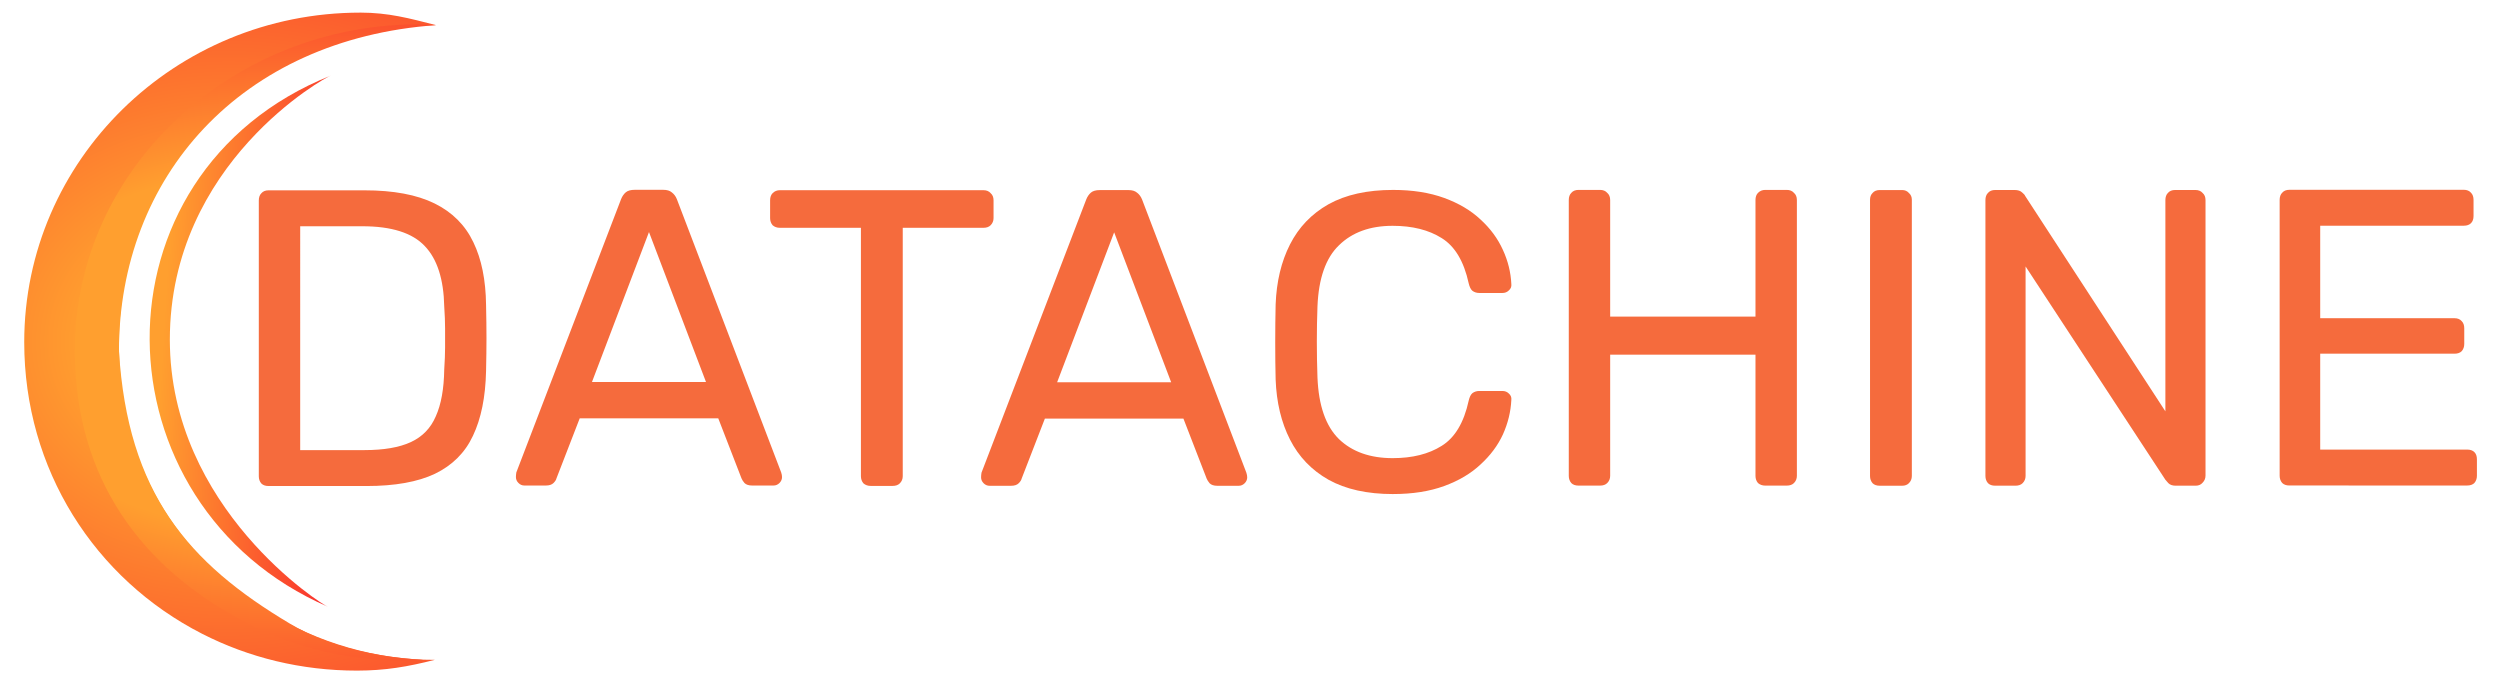 <?xml version="1.0" encoding="UTF-8" standalone="no"?>
<!-- Created with Inkscape (http://www.inkscape.org/) -->

<svg
   width="220"
   height="60"
   viewBox="0 0 58.208 15.875"
   version="1.1"
   id="svg1"
   inkscape:version="1.4.2 (ebf0e940d0, 2025-05-08)"
   sodipodi:docname="datachine_web_logo.svg"
   xmlns:inkscape="http://www.inkscape.org/namespaces/inkscape"
   xmlns:sodipodi="http://sodipodi.sourceforge.net/DTD/sodipodi-0.dtd"
   xmlns:xlink="http://www.w3.org/1999/xlink"
   xmlns="http://www.w3.org/2000/svg"
   xmlns:svg="http://www.w3.org/2000/svg">
  <sodipodi:namedview
     id="namedview1"
     pagecolor="#ffffff"
     bordercolor="#000000"
     borderopacity="0.25"
     inkscape:showpageshadow="2"
     inkscape:pageopacity="0.0"
     inkscape:pagecheckerboard="0"
     inkscape:deskcolor="#d1d1d1"
     inkscape:document-units="mm"
     inkscape:zoom="3.5847924"
     inkscape:cx="71.831217"
     inkscape:cy="104.88753"
     inkscape:window-width="2560"
     inkscape:window-height="1421"
     inkscape:window-x="0"
     inkscape:window-y="0"
     inkscape:window-maximized="0"
     inkscape:current-layer="layer1" />
  <defs
     id="defs1">
    <radialGradient
       inkscape:collect="always"
       xlink:href="#linearGradient47"
       id="radialGradient49"
       cx="19.736"
       cy="120.257"
       fx="19.736"
       fy="120.257"
       r="17.413"
       gradientTransform="matrix(0,2.833,-3.404,7.1310478e-8,429.033,64.35)"
       gradientUnits="userSpaceOnUse"
       spreadMethod="reflect" />
    <linearGradient
       id="linearGradient47"
       inkscape:collect="always">
      <stop
         style="stop-color:#ff9f2f;stop-opacity:1;"
         offset="0.2"
         id="stop49" />
      <stop
         style="stop-color:#f8162d;stop-opacity:1;"
         offset="1"
         id="stop48" />
    </linearGradient>
    <radialGradient
       inkscape:collect="always"
       xlink:href="#linearGradient54"
       id="radialGradient49-1"
       cx="19.736"
       cy="120.257"
       fx="19.736"
       fy="120.257"
       r="17.413"
       gradientTransform="matrix(6.6173358e-4,2.185,-3.404,0.001,433.273,77.706)"
       gradientUnits="userSpaceOnUse"
       spreadMethod="reflect" />
    <linearGradient
       id="linearGradient54"
       inkscape:collect="always">
      <stop
         style="stop-color:#ff9f2f;stop-opacity:1;"
         offset="0.4"
         id="stop53" />
      <stop
         style="stop-color:#f8162d;stop-opacity:1;"
         offset="1"
         id="stop54" />
    </linearGradient>
    <linearGradient
       inkscape:collect="always"
       xlink:href="#linearGradient57"
       id="linearGradient56"
       x1="30.086"
       y1="122.847"
       x2="48.73"
       y2="122"
       gradientUnits="userSpaceOnUse"
       gradientTransform="matrix(0.973,0.101,-0.101,0.973,-3.516,25.442)" />
    <linearGradient
       id="linearGradient57"
       inkscape:collect="always">
      <stop
         style="stop-color:#ff9f2f;stop-opacity:1;"
         offset="0"
         id="stop56" />
      <stop
         style="stop-color:#f8162d;stop-opacity:1;"
         offset="1"
         id="stop57" />
    </linearGradient>
  </defs>
  <g
     inkscape:label="Layer 1"
     inkscape:groupmode="layer"
     id="layer1">
    <g
       id="g1"
       transform="matrix(0.283,0,0,0.283,0.015,-33.915)">
      <g
         id="g54"
         inkscape:label="Logo left_part"
         transform="matrix(0.979,0,0,0.979,-0.503,30.216)"
         inkscape:export-filename="../dch_logo_high_res.png"
         inkscape:export-xdpi="960"
         inkscape:export-ydpi="960">
        <path
           id="path8"
           style="opacity:1;fill:url(#radialGradient49);fill-opacity:1;fill-rule:evenodd;stroke:none;stroke-width:0.345;stroke-dasharray:none"
           d="M 30.747,92.608 C 15.144,92.609 2.495,105.008 2.495,120.304 c 1.295e-4,10.689 5.912,19.893 14.958,24.51 3.898,1.99 8.318,3.091 13.017,3.091 2.376,-0.005 4.231,-0.32 6.53,-0.906 -4.875,0.023 -9.879,-1.445 -14,-4 -2.036,-1.259 -3.47,-2.432 -5.227,-4.183 -4.831,-4.813 -7.315,-11.075 -7.319,-18.404 0.003,-5.402 1.52,-10.4 4.207,-14.569 4.638,-7.198 12.621,-12.113 22.445,-12.183 -2.299,-0.586 -3.983,-1.047 -6.358,-1.053 z"
           sodipodi:nodetypes="ccsccsscscc" />
        <path
           id="path8-7"
           style="opacity:1;fill:url(#radialGradient49-1);fill-opacity:1;fill-rule:evenodd;stroke:none;stroke-width:0.345;stroke-dasharray:none"
           d="M 35.602,93.593 C 19.998,93.593 6.748,105.704 6.748,121 c 1.29e-4,10.689 5.54,18.349 14.586,22.966 3.898,1.99 8.318,3.092 13.017,3.092 0.576,-10e-4 1.121,-0.021 1.649,-0.058 -4.007,-0.25 -7.899,-1.093 -11.161,-3.034 -8.572,-5.099 -13.643,-10.974 -14.383,-22.911 -9.7e-5,-14.637 10.228,-26.222 26.65,-27.394 -0.476,-0.043 -0.973,-0.067 -1.504,-0.068 z"
           sodipodi:nodetypes="ccsccsccc" />
      </g>
      <g
         id="g4"
         inkscape:label="Logo Text"
         transform="matrix(0.979,0,0,0.979,0.451,-50.542)">
        <path
           d="m 191.879,214.838 c -0.26,0 -0.462,-0.071 -0.604,-0.213 -0.142,-0.166 -0.213,-0.367 -0.213,-0.604 v -23.181 c 0,-0.26 0.071,-0.462 0.213,-0.604 0.142,-0.166 0.343,-0.248 0.604,-0.248 h 14.661 c 0.26,0 0.461,0.083 0.603,0.248 0.142,0.142 0.213,0.343 0.213,0.604 v 1.349 c 0,0.26 -0.071,0.462 -0.213,0.604 -0.142,0.142 -0.343,0.213 -0.603,0.213 h -12.07 v 7.774 h 11.289 c 0.26,0 0.462,0.083 0.604,0.248 0.142,0.142 0.213,0.343 0.213,0.604 v 1.313 c 0,0.237 -0.071,0.438 -0.213,0.604 -0.142,0.142 -0.343,0.213 -0.604,0.213 h -11.289 v 8.058 h 12.354 c 0.26,0 0.461,0.071 0.603,0.213 0.142,0.142 0.213,0.343 0.213,0.604 v 1.385 c 0,0.237 -0.071,0.438 -0.213,0.604 -0.142,0.142 -0.343,0.213 -0.603,0.213 z"
           style="font-size:96px;line-height:0.65;font-family:rubik;-inkscape-font-specification:rubik;white-space:pre;fill:#f56b3d;stroke-width:0.37"
           id="path1-4" />
        <path
           d="m 167.153,214.854 c -0.26,0 -0.462,-0.071 -0.604,-0.213 -0.142,-0.166 -0.213,-0.367 -0.213,-0.604 v -23.181 c 0,-0.26 0.071,-0.462 0.213,-0.604 0.142,-0.166 0.343,-0.248 0.604,-0.248 h 1.633 c 0.284,0 0.497,0.071 0.639,0.213 0.142,0.118 0.225,0.213 0.248,0.284 l 11.786,18.105 v -17.75 c 0,-0.26 0.071,-0.462 0.213,-0.604 0.142,-0.166 0.343,-0.248 0.604,-0.248 h 1.704 c 0.26,0 0.462,0.083 0.604,0.248 0.166,0.142 0.248,0.343 0.248,0.604 v 23.146 c 0,0.237 -0.083,0.438 -0.248,0.604 -0.142,0.166 -0.331,0.248 -0.568,0.248 h -1.704 c -0.26,0 -0.462,-0.071 -0.604,-0.213 -0.118,-0.142 -0.201,-0.237 -0.248,-0.284 l -11.75,-17.927 v 17.608 c 0,0.237 -0.083,0.438 -0.248,0.604 -0.142,0.142 -0.343,0.213 -0.604,0.213 z"
           style="font-size:96px;line-height:0.65;font-family:rubik;-inkscape-font-specification:rubik;white-space:pre;fill:#f56b3d;stroke-width:0.37"
           id="path1-78" />
        <path
           d="m 157.455,214.858 c -0.26,0 -0.462,-0.071 -0.604,-0.213 -0.142,-0.166 -0.213,-0.367 -0.213,-0.604 v -23.217 c 0,-0.237 0.071,-0.426 0.213,-0.568 0.142,-0.166 0.343,-0.248 0.604,-0.248 h 1.881 c 0.237,0 0.426,0.083 0.568,0.248 0.166,0.142 0.248,0.331 0.248,0.568 v 23.217 c 0,0.237 -0.083,0.438 -0.248,0.604 -0.142,0.142 -0.331,0.213 -0.568,0.213 z"
           style="font-size:96px;line-height:0.65;font-family:rubik;-inkscape-font-specification:rubik;white-space:pre;fill:#f56b3d;stroke-width:0.37"
           id="path1-74" />
        <path
           d="m 132.138,214.847 c -0.26,0 -0.462,-0.071 -0.603,-0.213 -0.142,-0.166 -0.213,-0.367 -0.213,-0.604 v -23.181 c 0,-0.26 0.071,-0.462 0.213,-0.604 0.142,-0.166 0.343,-0.248 0.603,-0.248 h 1.81 c 0.26,0 0.462,0.083 0.604,0.248 0.166,0.142 0.248,0.343 0.248,0.604 v 9.798 h 12.212 v -9.798 c 0,-0.26 0.071,-0.462 0.213,-0.604 0.166,-0.166 0.367,-0.248 0.604,-0.248 h 1.81 c 0.26,0 0.462,0.083 0.604,0.248 0.166,0.142 0.248,0.343 0.248,0.604 v 23.181 c 0,0.237 -0.083,0.438 -0.248,0.604 -0.142,0.142 -0.343,0.213 -0.604,0.213 h -1.81 c -0.237,0 -0.438,-0.071 -0.604,-0.213 -0.142,-0.166 -0.213,-0.367 -0.213,-0.604 v -10.188 h -12.212 v 10.188 c 0,0.237 -0.083,0.438 -0.248,0.604 -0.142,0.142 -0.343,0.213 -0.604,0.213 z"
           style="font-size:96px;line-height:0.65;font-family:rubik;-inkscape-font-specification:rubik;white-space:pre;fill:#f56b3d;stroke-width:0.37"
           id="path1-5" />
        <path
           d="m 116.556,215.558 c -2.177,0 -3.988,-0.402 -5.431,-1.207 -1.42,-0.805 -2.497,-1.929 -3.231,-3.372 -0.734,-1.444 -1.136,-3.124 -1.207,-5.041 -0.024,-0.97 -0.035,-2.012 -0.035,-3.124 0,-1.112 0.012,-2.177 0.035,-3.195 0.071,-1.917 0.473,-3.597 1.207,-5.041 0.734,-1.444 1.81,-2.568 3.231,-3.372 1.444,-0.805 3.254,-1.207 5.431,-1.207 1.633,0 3.065,0.225 4.295,0.674 1.231,0.45 2.248,1.053 3.053,1.81 0.828,0.757 1.455,1.609 1.881,2.556 0.426,0.923 0.663,1.881 0.71,2.875 0.024,0.213 -0.047,0.391 -0.213,0.532 -0.142,0.142 -0.32,0.213 -0.532,0.213 h -1.952 c -0.213,0 -0.402,-0.059 -0.568,-0.177 -0.142,-0.118 -0.248,-0.331 -0.32,-0.639 -0.402,-1.846 -1.16,-3.112 -2.272,-3.798 -1.089,-0.686 -2.461,-1.03 -4.118,-1.03 -1.893,0 -3.396,0.544 -4.508,1.633 -1.112,1.065 -1.716,2.781 -1.81,5.147 -0.071,1.941 -0.071,3.929 0,5.964 0.095,2.367 0.698,4.094 1.81,5.183 1.112,1.065 2.615,1.597 4.508,1.597 1.657,0 3.029,-0.343 4.118,-1.03 1.112,-0.686 1.87,-1.952 2.272,-3.798 0.071,-0.308 0.177,-0.521 0.32,-0.639 0.166,-0.118 0.355,-0.177 0.568,-0.177 h 1.952 c 0.213,0 0.391,0.071 0.532,0.213 0.166,0.142 0.237,0.32 0.213,0.532 -0.047,0.994 -0.284,1.964 -0.71,2.911 -0.426,0.923 -1.053,1.763 -1.881,2.521 -0.805,0.757 -1.822,1.361 -3.053,1.81 -1.231,0.45 -2.662,0.674 -4.295,0.674 z"
           style="font-size:96px;line-height:0.65;font-family:rubik;-inkscape-font-specification:rubik;white-space:pre;fill:#f56b3d;stroke-width:0.37"
           id="path1-9" />
        <path
           d="m 82.643,214.862 c -0.189,0 -0.355,-0.071 -0.497,-0.213 -0.142,-0.142 -0.213,-0.308 -0.213,-0.497 0,-0.118 0.012,-0.248 0.035,-0.391 L 90.773,190.793 c 0.095,-0.237 0.225,-0.426 0.39,-0.568 0.166,-0.142 0.414,-0.213 0.745,-0.213 h 2.414 c 0.308,0 0.544,0.071 0.71,0.213 0.189,0.142 0.331,0.331 0.426,0.568 l 8.768,22.968 c 0.047,0.142 0.071,0.272 0.071,0.391 0,0.189 -0.071,0.355 -0.213,0.497 -0.142,0.142 -0.308,0.213 -0.497,0.213 h -1.81 c -0.284,0 -0.497,-0.071 -0.639,-0.213 -0.118,-0.142 -0.201,-0.272 -0.248,-0.391 l -1.952,-5.041 H 87.294 l -1.952,5.041 c -0.024,0.118 -0.106,0.248 -0.248,0.391 -0.142,0.142 -0.355,0.213 -0.639,0.213 z m 5.68,-8.697 h 9.585 l -4.792,-12.602 z"
           style="font-size:96px;line-height:0.65;font-family:rubik;-inkscape-font-specification:rubik;white-space:pre;fill:#f56b3d;stroke-width:0.37"
           id="path1-7" />
        <path
           d="m 72.651,214.873 c -0.237,0 -0.438,-0.071 -0.603,-0.213 -0.142,-0.166 -0.213,-0.367 -0.213,-0.604 v -20.874 h -6.816 c -0.237,0 -0.438,-0.071 -0.603,-0.213 -0.142,-0.166 -0.213,-0.367 -0.213,-0.604 v -1.491 c 0,-0.26 0.071,-0.462 0.213,-0.604 0.166,-0.166 0.367,-0.248 0.603,-0.248 h 17.111 c 0.26,0 0.461,0.083 0.603,0.248 0.166,0.142 0.248,0.343 0.248,0.604 v 1.491 c 0,0.237 -0.083,0.438 -0.248,0.604 -0.142,0.142 -0.343,0.213 -0.603,0.213 h -6.78 v 20.874 c 0,0.237 -0.083,0.438 -0.248,0.604 -0.142,0.142 -0.343,0.213 -0.603,0.213 z"
           style="font-size:96px;line-height:0.65;font-family:rubik;-inkscape-font-specification:rubik;white-space:pre;fill:#f56b3d;stroke-width:0.37"
           id="path1-61" />
        <path
           d="m 43.551,214.84 c -0.189,0 -0.355,-0.071 -0.497,-0.213 -0.142,-0.142 -0.213,-0.308 -0.213,-0.497 0,-0.118 0.012,-0.248 0.035,-0.391 l 8.804,-22.968 c 0.095,-0.237 0.225,-0.426 0.39,-0.568 0.166,-0.142 0.414,-0.213 0.745,-0.213 h 2.414 c 0.308,0 0.544,0.071 0.71,0.213 0.189,0.142 0.331,0.331 0.426,0.568 l 8.768,22.968 c 0.047,0.142 0.071,0.272 0.071,0.391 0,0.189 -0.071,0.355 -0.213,0.497 -0.142,0.142 -0.308,0.213 -0.497,0.213 H 62.685 c -0.284,0 -0.497,-0.071 -0.639,-0.213 -0.118,-0.142 -0.201,-0.272 -0.248,-0.391 l -1.952,-5.041 H 48.202 l -1.952,5.041 c -0.024,0.118 -0.106,0.248 -0.248,0.391 -0.142,0.142 -0.355,0.213 -0.639,0.213 z m 5.68,-8.697 h 9.585 L 54.024,193.54 Z"
           style="font-size:96px;line-height:0.65;font-family:rubik;-inkscape-font-specification:rubik;white-space:pre;fill:#f56b3d;stroke-width:0.37"
           id="path1-6" />
        <path
           d="m 22.05,214.882 c -0.26,0 -0.461,-0.071 -0.603,-0.213 -0.142,-0.166 -0.213,-0.367 -0.213,-0.604 V 190.884 c 0,-0.26 0.071,-0.462 0.213,-0.604 0.142,-0.166 0.343,-0.248 0.603,-0.248 h 8.058 c 2.438,0 4.402,0.367 5.893,1.101 1.491,0.734 2.58,1.822 3.266,3.266 0.686,1.42 1.041,3.171 1.065,5.254 0.024,1.065 0.035,2 0.035,2.804 0,0.805 -0.012,1.728 -0.035,2.769 -0.047,2.177 -0.414,3.988 -1.1,5.431 -0.663,1.42 -1.728,2.485 -3.195,3.195 -1.444,0.686 -3.361,1.03 -5.751,1.03 z m 2.662,-3.018 h 5.396 c 1.633,0 2.935,-0.225 3.905,-0.674 0.97,-0.45 1.668,-1.171 2.094,-2.165 0.45,-0.994 0.686,-2.308 0.71,-3.94 0.047,-0.71 0.071,-1.325 0.071,-1.846 v -1.597 c 0,-0.544 -0.024,-1.16 -0.071,-1.846 -0.047,-2.296 -0.592,-3.988 -1.633,-5.076 -1.041,-1.112 -2.793,-1.668 -5.254,-1.668 h -5.218 z"
           style="font-size:96px;line-height:0.65;font-family:rubik;-inkscape-font-specification:rubik;white-space:pre;fill:#f56b3d;stroke-width:0.37"
           id="path1-3" />
      </g>
      <path
         id="path14"
         style="fill:url(#linearGradient56);fill-rule:evenodd;stroke-width:0.494;stroke-dasharray:none"
         d="m 26.925,169.763 c -0.41,-0.11 -13.005,-8.085 -13.005,-21.976 0,-14.571 12.862,-21.627 13.243,-21.729 -20.16,8.072 -19.507,35.342 -0.237,43.705 z"
         sodipodi:nodetypes="csccc" />
    </g>
  </g>
</svg>
